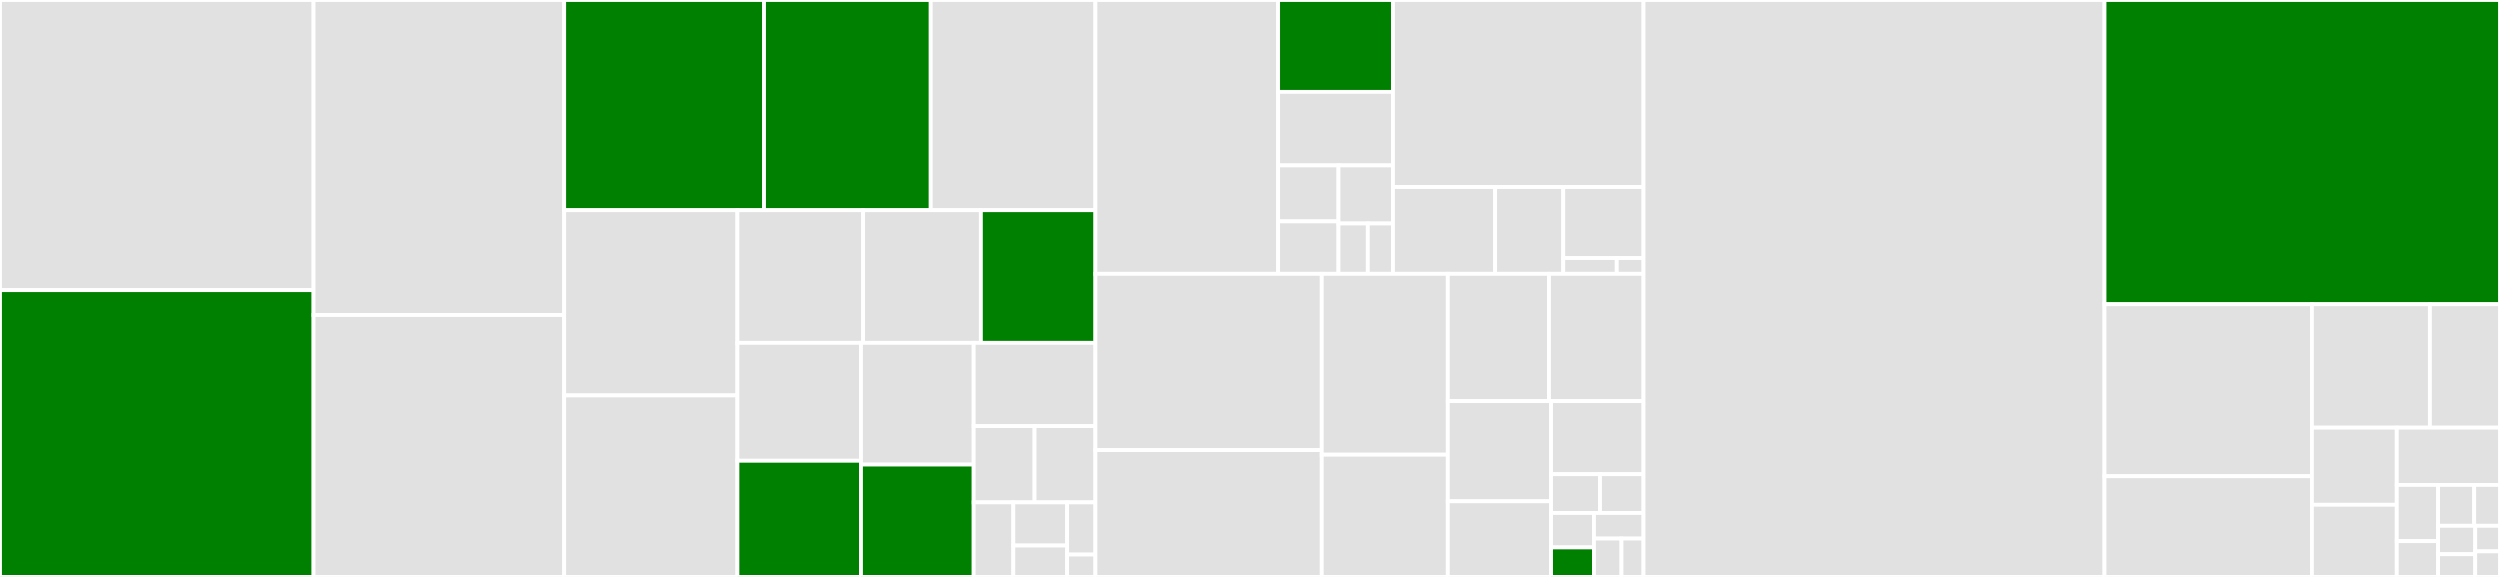<svg baseProfile="full" width="650" height="150" viewBox="0 0 650 150" version="1.1"
xmlns="http://www.w3.org/2000/svg" xmlns:ev="http://www.w3.org/2001/xml-events"
xmlns:xlink="http://www.w3.org/1999/xlink">

<rect x="0" y="0" width="650" height="150" fill="#333333" stroke="none"/>

<style>rect.s{mask:url(#mask);}</style>
<defs>
  <pattern id="white" width="4" height="4" patternUnits="userSpaceOnUse" patternTransform="rotate(45)">
    <rect width="2" height="2" transform="translate(0,0)" fill="white"></rect>
  </pattern>
  <mask id="mask">
    <rect x="0" y="0" width="100%" height="100%" fill="url(#white)"></rect>
  </mask>
</defs>

<rect x="0" y="0" width="81.523" height="75.438" fill="#e1e1e1" stroke="white" stroke-width="1" class=" tooltipped" data-content="impl/serializer.ipp"><title>impl/serializer.ipp</title></rect>
<rect x="0" y="75.438" width="81.523" height="74.562" fill="green" stroke="white" stroke-width="1" class=" tooltipped" data-content="impl/object.ipp"><title>impl/object.ipp</title></rect>
<rect x="81.523" y="0" width="65.162" height="81.898" fill="#e1e1e1" stroke="white" stroke-width="1" class=" tooltipped" data-content="impl/array.ipp"><title>impl/array.ipp</title></rect>
<rect x="81.523" y="81.898" width="65.162" height="68.102" fill="#e1e1e1" stroke="white" stroke-width="1" class=" tooltipped" data-content="impl/value.ipp"><title>impl/value.ipp</title></rect>
<rect x="146.685" y="0" width="51.96" height="54.649" fill="green" stroke="white" stroke-width="1" class=" tooltipped" data-content="impl/value_stack.ipp"><title>impl/value_stack.ipp</title></rect>
<rect x="198.645" y="0" width="43.343" height="54.649" fill="green" stroke="white" stroke-width="1" class=" tooltipped" data-content="impl/object.hpp"><title>impl/object.hpp</title></rect>
<rect x="241.988" y="0" width="42.821" height="54.649" fill="#e1e1e1" stroke="white" stroke-width="1" class=" tooltipped" data-content="impl/array.hpp"><title>impl/array.hpp</title></rect>
<rect x="146.685" y="54.649" width="45.044" height="48.151" fill="#e1e1e1" stroke="white" stroke-width="1" class=" tooltipped" data-content="impl/pointer.ipp"><title>impl/pointer.ipp</title></rect>
<rect x="146.685" y="102.8" width="45.044" height="47.2" fill="#e1e1e1" stroke="white" stroke-width="1" class=" tooltipped" data-content="impl/string.ipp"><title>impl/string.ipp</title></rect>
<rect x="191.729" y="54.649" width="32.681" height="34.492" fill="#e1e1e1" stroke="white" stroke-width="1" class=" tooltipped" data-content="impl/serialize.ipp"><title>impl/serialize.ipp</title></rect>
<rect x="224.41" y="54.649" width="30.613" height="34.492" fill="#e1e1e1" stroke="white" stroke-width="1" class=" tooltipped" data-content="impl/value_ref.ipp"><title>impl/value_ref.ipp</title></rect>
<rect x="255.023" y="54.649" width="29.786" height="34.492" fill="green" stroke="white" stroke-width="1" class=" tooltipped" data-content="impl/error.ipp"><title>impl/error.ipp</title></rect>
<rect x="191.729" y="89.141" width="32.121" height="30.652" fill="#e1e1e1" stroke="white" stroke-width="1" class=" tooltipped" data-content="impl/monotonic_resource.ipp"><title>impl/monotonic_resource.ipp</title></rect>
<rect x="191.729" y="119.792" width="32.121" height="30.208" fill="green" stroke="white" stroke-width="1" class=" tooltipped" data-content="impl/stream_parser.ipp"><title>impl/stream_parser.ipp</title></rect>
<rect x="223.85" y="89.141" width="29.307" height="31.647" fill="#e1e1e1" stroke="white" stroke-width="1" class=" tooltipped" data-content="impl/string.hpp"><title>impl/string.hpp</title></rect>
<rect x="223.85" y="120.788" width="29.307" height="29.212" fill="green" stroke="white" stroke-width="1" class=" tooltipped" data-content="impl/parser.ipp"><title>impl/parser.ipp</title></rect>
<rect x="253.157" y="89.141" width="31.652" height="21.639" fill="#e1e1e1" stroke="white" stroke-width="1" class=" tooltipped" data-content="impl/parse.ipp"><title>impl/parse.ipp</title></rect>
<rect x="253.157" y="110.78" width="15.826" height="19.836" fill="#e1e1e1" stroke="white" stroke-width="1" class=" tooltipped" data-content="impl/visit.hpp"><title>impl/visit.hpp</title></rect>
<rect x="268.983" y="110.78" width="15.826" height="19.836" fill="#e1e1e1" stroke="white" stroke-width="1" class=" tooltipped" data-content="impl/static_resource.ipp"><title>impl/static_resource.ipp</title></rect>
<rect x="253.157" y="130.615" width="10.305" height="19.385" fill="#e1e1e1" stroke="white" stroke-width="1" class=" tooltipped" data-content="impl/kind.ipp"><title>impl/kind.ipp</title></rect>
<rect x="263.462" y="130.615" width="13.986" height="11.223" fill="#e1e1e1" stroke="white" stroke-width="1" class=" tooltipped" data-content="impl/null_resource.ipp"><title>impl/null_resource.ipp</title></rect>
<rect x="263.462" y="141.838" width="13.986" height="8.162" fill="#e1e1e1" stroke="white" stroke-width="1" class=" tooltipped" data-content="impl/conversion.hpp"><title>impl/conversion.hpp</title></rect>
<rect x="277.448" y="130.615" width="7.361" height="13.569" fill="#e1e1e1" stroke="white" stroke-width="1" class=" tooltipped" data-content="impl/value_ref.hpp"><title>impl/value_ref.hpp</title></rect>
<rect x="277.448" y="144.185" width="7.361" height="5.815" fill="#e1e1e1" stroke="white" stroke-width="1" class=" tooltipped" data-content="impl/value.hpp"><title>impl/value.hpp</title></rect>
<rect x="284.809" y="0" width="47.5" height="71.195" fill="#e1e1e1" stroke="white" stroke-width="1" class=" tooltipped" data-content="detail/impl/string_impl.ipp"><title>detail/impl/string_impl.ipp</title></rect>
<rect x="332.309" y="0" width="29.863" height="23.891" fill="green" stroke="white" stroke-width="1" class=" tooltipped" data-content="detail/impl/handler.ipp"><title>detail/impl/handler.ipp</title></rect>
<rect x="332.309" y="23.891" width="29.863" height="19.113" fill="#e1e1e1" stroke="white" stroke-width="1" class=" tooltipped" data-content="detail/impl/format.ipp"><title>detail/impl/format.ipp</title></rect>
<rect x="332.309" y="43.004" width="15.691" height="14.55" fill="#e1e1e1" stroke="white" stroke-width="1" class=" tooltipped" data-content="detail/impl/stack.ipp"><title>detail/impl/stack.ipp</title></rect>
<rect x="332.309" y="57.554" width="15.691" height="13.641" fill="#e1e1e1" stroke="white" stroke-width="1" class=" tooltipped" data-content="detail/impl/array.hpp"><title>detail/impl/array.hpp</title></rect>
<rect x="348" y="43.004" width="14.172" height="15.102" fill="#e1e1e1" stroke="white" stroke-width="1" class=" tooltipped" data-content="detail/impl/except.ipp"><title>detail/impl/except.ipp</title></rect>
<rect x="348" y="58.106" width="7.631" height="13.089" fill="#e1e1e1" stroke="white" stroke-width="1" class=" tooltipped" data-content="detail/impl/default_resource.ipp"><title>detail/impl/default_resource.ipp</title></rect>
<rect x="355.631" y="58.106" width="6.541" height="13.089" fill="#e1e1e1" stroke="white" stroke-width="1" class=" tooltipped" data-content="detail/impl/shared_resource.ipp"><title>detail/impl/shared_resource.ipp</title></rect>
<rect x="362.172" y="0" width="65.137" height="48.632" fill="#e1e1e1" stroke="white" stroke-width="1" class=" tooltipped" data-content="detail/ryu/impl/d2s.ipp"><title>detail/ryu/impl/d2s.ipp</title></rect>
<rect x="362.172" y="48.632" width="26.561" height="22.563" fill="#e1e1e1" stroke="white" stroke-width="1" class=" tooltipped" data-content="detail/ryu/detail/d2s.hpp"><title>detail/ryu/detail/d2s.hpp</title></rect>
<rect x="388.732" y="48.632" width="17.707" height="22.563" fill="#e1e1e1" stroke="white" stroke-width="1" class=" tooltipped" data-content="detail/ryu/detail/d2s_intrinsics.hpp"><title>detail/ryu/detail/d2s_intrinsics.hpp</title></rect>
<rect x="406.44" y="48.632" width="20.869" height="18.461" fill="#e1e1e1" stroke="white" stroke-width="1" class=" tooltipped" data-content="detail/ryu/detail/common.hpp"><title>detail/ryu/detail/common.hpp</title></rect>
<rect x="406.44" y="67.093" width="13.913" height="4.102" fill="#e1e1e1" stroke="white" stroke-width="1" class=" tooltipped" data-content="detail/ryu/detail/d2s_full_table.hpp"><title>detail/ryu/detail/d2s_full_table.hpp</title></rect>
<rect x="420.352" y="67.093" width="6.956" height="4.102" fill="#e1e1e1" stroke="white" stroke-width="1" class=" tooltipped" data-content="detail/ryu/detail/digit_table.hpp"><title>detail/ryu/detail/digit_table.hpp</title></rect>
<rect x="284.809" y="71.195" width="58.847" height="45.828" fill="#e1e1e1" stroke="white" stroke-width="1" class=" tooltipped" data-content="detail/value_to.hpp"><title>detail/value_to.hpp</title></rect>
<rect x="284.809" y="117.023" width="58.847" height="32.977" fill="#e1e1e1" stroke="white" stroke-width="1" class=" tooltipped" data-content="detail/sse2.hpp"><title>detail/sse2.hpp</title></rect>
<rect x="343.656" y="71.195" width="32.773" height="47.022" fill="#e1e1e1" stroke="white" stroke-width="1" class=" tooltipped" data-content="detail/stream.hpp"><title>detail/stream.hpp</title></rect>
<rect x="343.656" y="118.217" width="32.773" height="31.783" fill="#e1e1e1" stroke="white" stroke-width="1" class=" tooltipped" data-content="detail/string_impl.hpp"><title>detail/string_impl.hpp</title></rect>
<rect x="376.429" y="71.195" width="26.302" height="33.093" fill="#e1e1e1" stroke="white" stroke-width="1" class=" tooltipped" data-content="detail/utf8.hpp"><title>detail/utf8.hpp</title></rect>
<rect x="402.731" y="71.195" width="24.578" height="33.093" fill="#e1e1e1" stroke="white" stroke-width="1" class=" tooltipped" data-content="detail/value.hpp"><title>detail/value.hpp</title></rect>
<rect x="376.429" y="104.287" width="26.845" height="26.046" fill="#e1e1e1" stroke="white" stroke-width="1" class=" tooltipped" data-content="detail/buffer.hpp"><title>detail/buffer.hpp</title></rect>
<rect x="376.429" y="130.333" width="26.845" height="19.667" fill="#e1e1e1" stroke="white" stroke-width="1" class=" tooltipped" data-content="detail/value_from.hpp"><title>detail/value_from.hpp</title></rect>
<rect x="403.273" y="104.287" width="24.035" height="18.997" fill="#e1e1e1" stroke="white" stroke-width="1" class=" tooltipped" data-content="detail/stack.hpp"><title>detail/stack.hpp</title></rect>
<rect x="403.273" y="123.285" width="12.725" height="10.092" fill="#e1e1e1" stroke="white" stroke-width="1" class=" tooltipped" data-content="detail/shared_resource.hpp"><title>detail/shared_resource.hpp</title></rect>
<rect x="415.998" y="123.285" width="11.311" height="10.092" fill="#e1e1e1" stroke="white" stroke-width="1" class=" tooltipped" data-content="detail/array.hpp"><title>detail/array.hpp</title></rect>
<rect x="403.273" y="133.377" width="11.159" height="8.951" fill="#e1e1e1" stroke="white" stroke-width="1" class=" tooltipped" data-content="detail/digest.hpp"><title>detail/digest.hpp</title></rect>
<rect x="403.273" y="142.328" width="11.159" height="7.672" fill="green" stroke="white" stroke-width="1" class=" tooltipped" data-content="detail/object.hpp"><title>detail/object.hpp</title></rect>
<rect x="414.433" y="133.377" width="12.876" height="6.649" fill="#e1e1e1" stroke="white" stroke-width="1" class=" tooltipped" data-content="detail/default_resource.hpp"><title>detail/default_resource.hpp</title></rect>
<rect x="414.433" y="140.026" width="7.153" height="9.974" fill="#e1e1e1" stroke="white" stroke-width="1" class=" tooltipped" data-content="detail/hash_combine.hpp"><title>detail/hash_combine.hpp</title></rect>
<rect x="421.586" y="140.026" width="5.723" height="9.974" fill="#e1e1e1" stroke="white" stroke-width="1" class=" tooltipped" data-content="detail/config.hpp"><title>detail/config.hpp</title></rect>
<rect x="427.309" y="0" width="119.86" height="150.0" fill="#e1e1e1" stroke="white" stroke-width="1" class=" tooltipped" data-content="basic_parser_impl.hpp"><title>basic_parser_impl.hpp</title></rect>
<rect x="547.168" y="0" width="102.832" height="79.093" fill="green" stroke="white" stroke-width="1" class=" tooltipped" data-content="value.hpp"><title>value.hpp</title></rect>
<rect x="547.168" y="79.093" width="53.931" height="44.713" fill="#e1e1e1" stroke="white" stroke-width="1" class=" tooltipped" data-content="string.hpp"><title>string.hpp</title></rect>
<rect x="547.168" y="123.807" width="53.931" height="26.193" fill="#e1e1e1" stroke="white" stroke-width="1" class=" tooltipped" data-content="value_ref.hpp"><title>value_ref.hpp</title></rect>
<rect x="601.1" y="79.093" width="30.674" height="32.098" fill="#e1e1e1" stroke="white" stroke-width="1" class=" tooltipped" data-content="storage_ptr.hpp"><title>storage_ptr.hpp</title></rect>
<rect x="631.773" y="79.093" width="18.227" height="32.098" fill="#e1e1e1" stroke="white" stroke-width="1" class=" tooltipped" data-content="object.hpp"><title>object.hpp</title></rect>
<rect x="601.1" y="111.191" width="22.06" height="20.051" fill="#e1e1e1" stroke="white" stroke-width="1" class=" tooltipped" data-content="stream_parser.hpp"><title>stream_parser.hpp</title></rect>
<rect x="601.1" y="131.242" width="22.06" height="18.758" fill="#e1e1e1" stroke="white" stroke-width="1" class=" tooltipped" data-content="parser.hpp"><title>parser.hpp</title></rect>
<rect x="623.16" y="111.191" width="26.84" height="14.886" fill="#e1e1e1" stroke="white" stroke-width="1" class=" tooltipped" data-content="array.hpp"><title>array.hpp</title></rect>
<rect x="623.16" y="126.077" width="10.736" height="14.62" fill="#e1e1e1" stroke="white" stroke-width="1" class=" tooltipped" data-content="basic_parser.hpp"><title>basic_parser.hpp</title></rect>
<rect x="623.16" y="140.696" width="10.736" height="9.304" fill="#e1e1e1" stroke="white" stroke-width="1" class=" tooltipped" data-content="pilfer.hpp"><title>pilfer.hpp</title></rect>
<rect x="633.896" y="126.077" width="9.394" height="10.633" fill="#e1e1e1" stroke="white" stroke-width="1" class=" tooltipped" data-content="value_from.hpp"><title>value_from.hpp</title></rect>
<rect x="643.29" y="126.077" width="6.71" height="10.633" fill="#e1e1e1" stroke="white" stroke-width="1" class=" tooltipped" data-content="value_to.hpp"><title>value_to.hpp</title></rect>
<rect x="633.896" y="136.709" width="9.662" height="7.384" fill="#e1e1e1" stroke="white" stroke-width="1" class=" tooltipped" data-content="serializer.hpp"><title>serializer.hpp</title></rect>
<rect x="633.896" y="144.093" width="9.662" height="5.907" fill="#e1e1e1" stroke="white" stroke-width="1" class=" tooltipped" data-content="static_resource.hpp"><title>static_resource.hpp</title></rect>
<rect x="643.558" y="136.709" width="6.442" height="6.645" fill="#e1e1e1" stroke="white" stroke-width="1" class=" tooltipped" data-content="system_error.hpp"><title>system_error.hpp</title></rect>
<rect x="643.558" y="143.355" width="6.442" height="6.645" fill="#e1e1e1" stroke="white" stroke-width="1" class=" tooltipped" data-content="monotonic_resource.hpp"><title>monotonic_resource.hpp</title></rect>
</svg>